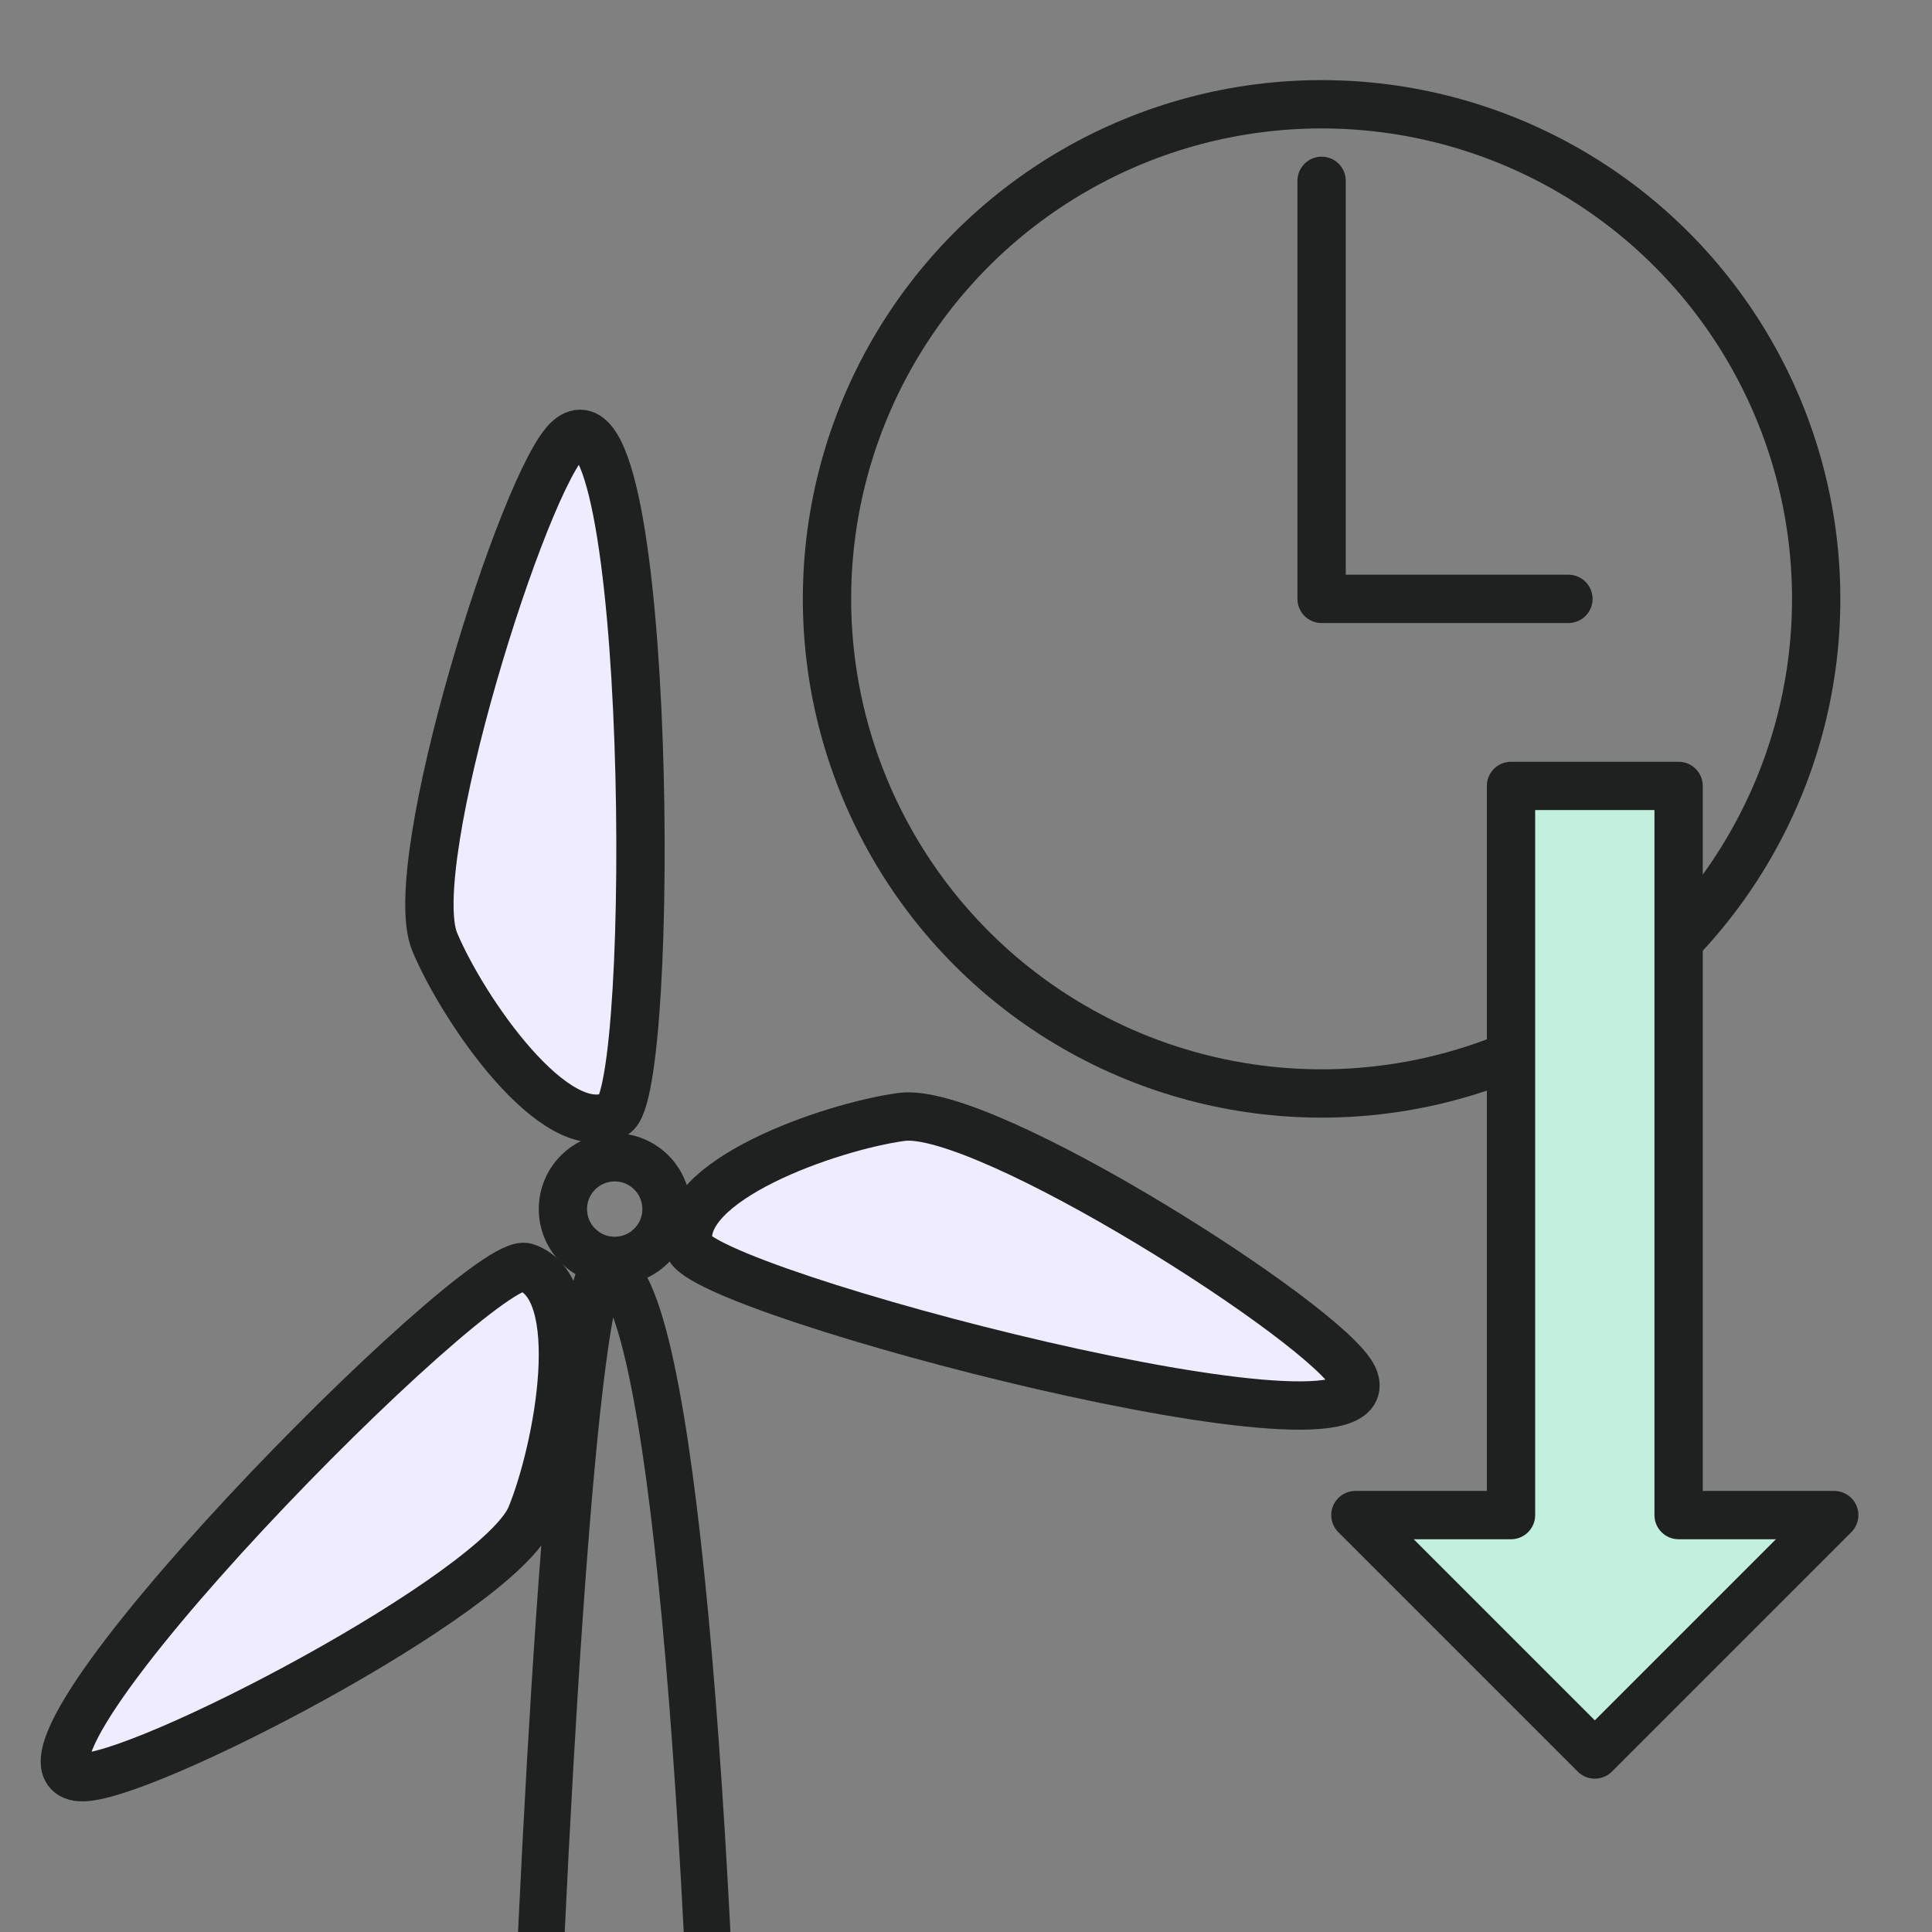 <?xml version="1.0" encoding="UTF-8" standalone="no"?>
<!DOCTYPE svg PUBLIC "-//W3C//DTD SVG 1.1//EN" "http://www.w3.org/Graphics/SVG/1.1/DTD/svg11.dtd">
<svg width="100%" height="100%" viewBox="0 0 600 600" version="1.1" xmlns="http://www.w3.org/2000/svg" xmlns:xlink="http://www.w3.org/1999/xlink" xml:space="preserve" xmlns:serif="http://www.serif.com/" style="fill-rule:evenodd;clip-rule:evenodd;stroke-linecap:round;stroke-linejoin:round;stroke-miterlimit:1.5;">
    <rect x="0" y="0" width="600" height="600" fill="#808080" stroke="none"/>
    <g id="temps-immo" serif:id="temps immo">
        <g transform="matrix(3.196,0,0,3.425,-1030.02,-1525.79)">
            <path d="M381.184,560.586C375.792,560.257 369.306,719.642 373.69,766.517C374.59,776.134 382.12,769.552 386.893,766.517C396.476,760.423 394.102,561.375 381.184,560.586Z" style="fill:none;stroke:rgb(31,32,32);stroke-width:4.53px;"/>
        </g>
        <g transform="matrix(0.845,0,0,0.845,3.332,20.11)">
            <circle cx="481.777" cy="196.301" r="181.777" style="fill:none;stroke:rgb(31,32,32);stroke-width:17.76px;"/>
        </g>
        <g transform="matrix(5.555,3.207,-3.207,5.555,371.921,-2966.94)">
            <path d="M215.53,434.198C214.59,436.836 218.864,456.105 222.087,458.556C224.879,460.679 232.051,464.131 233.795,461.428C235.029,459.516 217.3,429.226 215.53,434.198Z" style="fill:rgb(238,236,254);stroke:rgb(31,32,32);stroke-width:2.34px;"/>
        </g>
        <g transform="matrix(-4.536,4.536,-4.536,-4.536,3367.43,1419.49)">
            <path d="M215.53,434.198C214.59,436.836 218.864,456.105 222.087,458.556C224.879,460.679 232.051,464.131 233.795,461.428C235.029,459.516 217.3,429.226 215.53,434.198Z" style="fill:rgb(238,236,254);stroke:rgb(31,32,32);stroke-width:2.34px;"/>
        </g>
        <g transform="matrix(-1.66,-6.196,6.196,-1.66,-2307.66,2608.1)">
            <path d="M215.53,434.198C214.59,436.836 218.864,456.105 222.087,458.556C224.879,460.679 232.051,464.131 233.795,461.428C235.029,459.516 217.3,429.226 215.53,434.198Z" style="fill:rgb(238,236,254);stroke:rgb(31,32,32);stroke-width:2.34px;"/>
        </g>
        <g transform="matrix(4.141,0,0,4.141,-1264.59,-1994.31)">
            <circle cx="351.483" cy="572.278" r="3.884" style="fill:none;stroke:rgb(31,32,32);stroke-width:3.62px;"/>
        </g>
        <g transform="matrix(0.845,0,0,0.845,3.332,20.11)">
            <path d="M481.777,42.662L481.777,196.301L572.487,196.301" style="fill:none;stroke:rgb(31,32,32);stroke-width:17.76px;"/>
        </g>
        <g transform="matrix(6.12323e-17,1,-1,6.12323e-17,869.637,-153.922)">
            <path d="M397.997,400.377L397.997,348.33L624.448,348.33L624.448,300L698.802,374.354L624.448,448.707L624.448,400.377L397.997,400.377Z" style="fill:rgb(194,240,221);stroke:rgb(31,32,32);stroke-width:15px;"/>
        </g>
    </g>
</svg>
